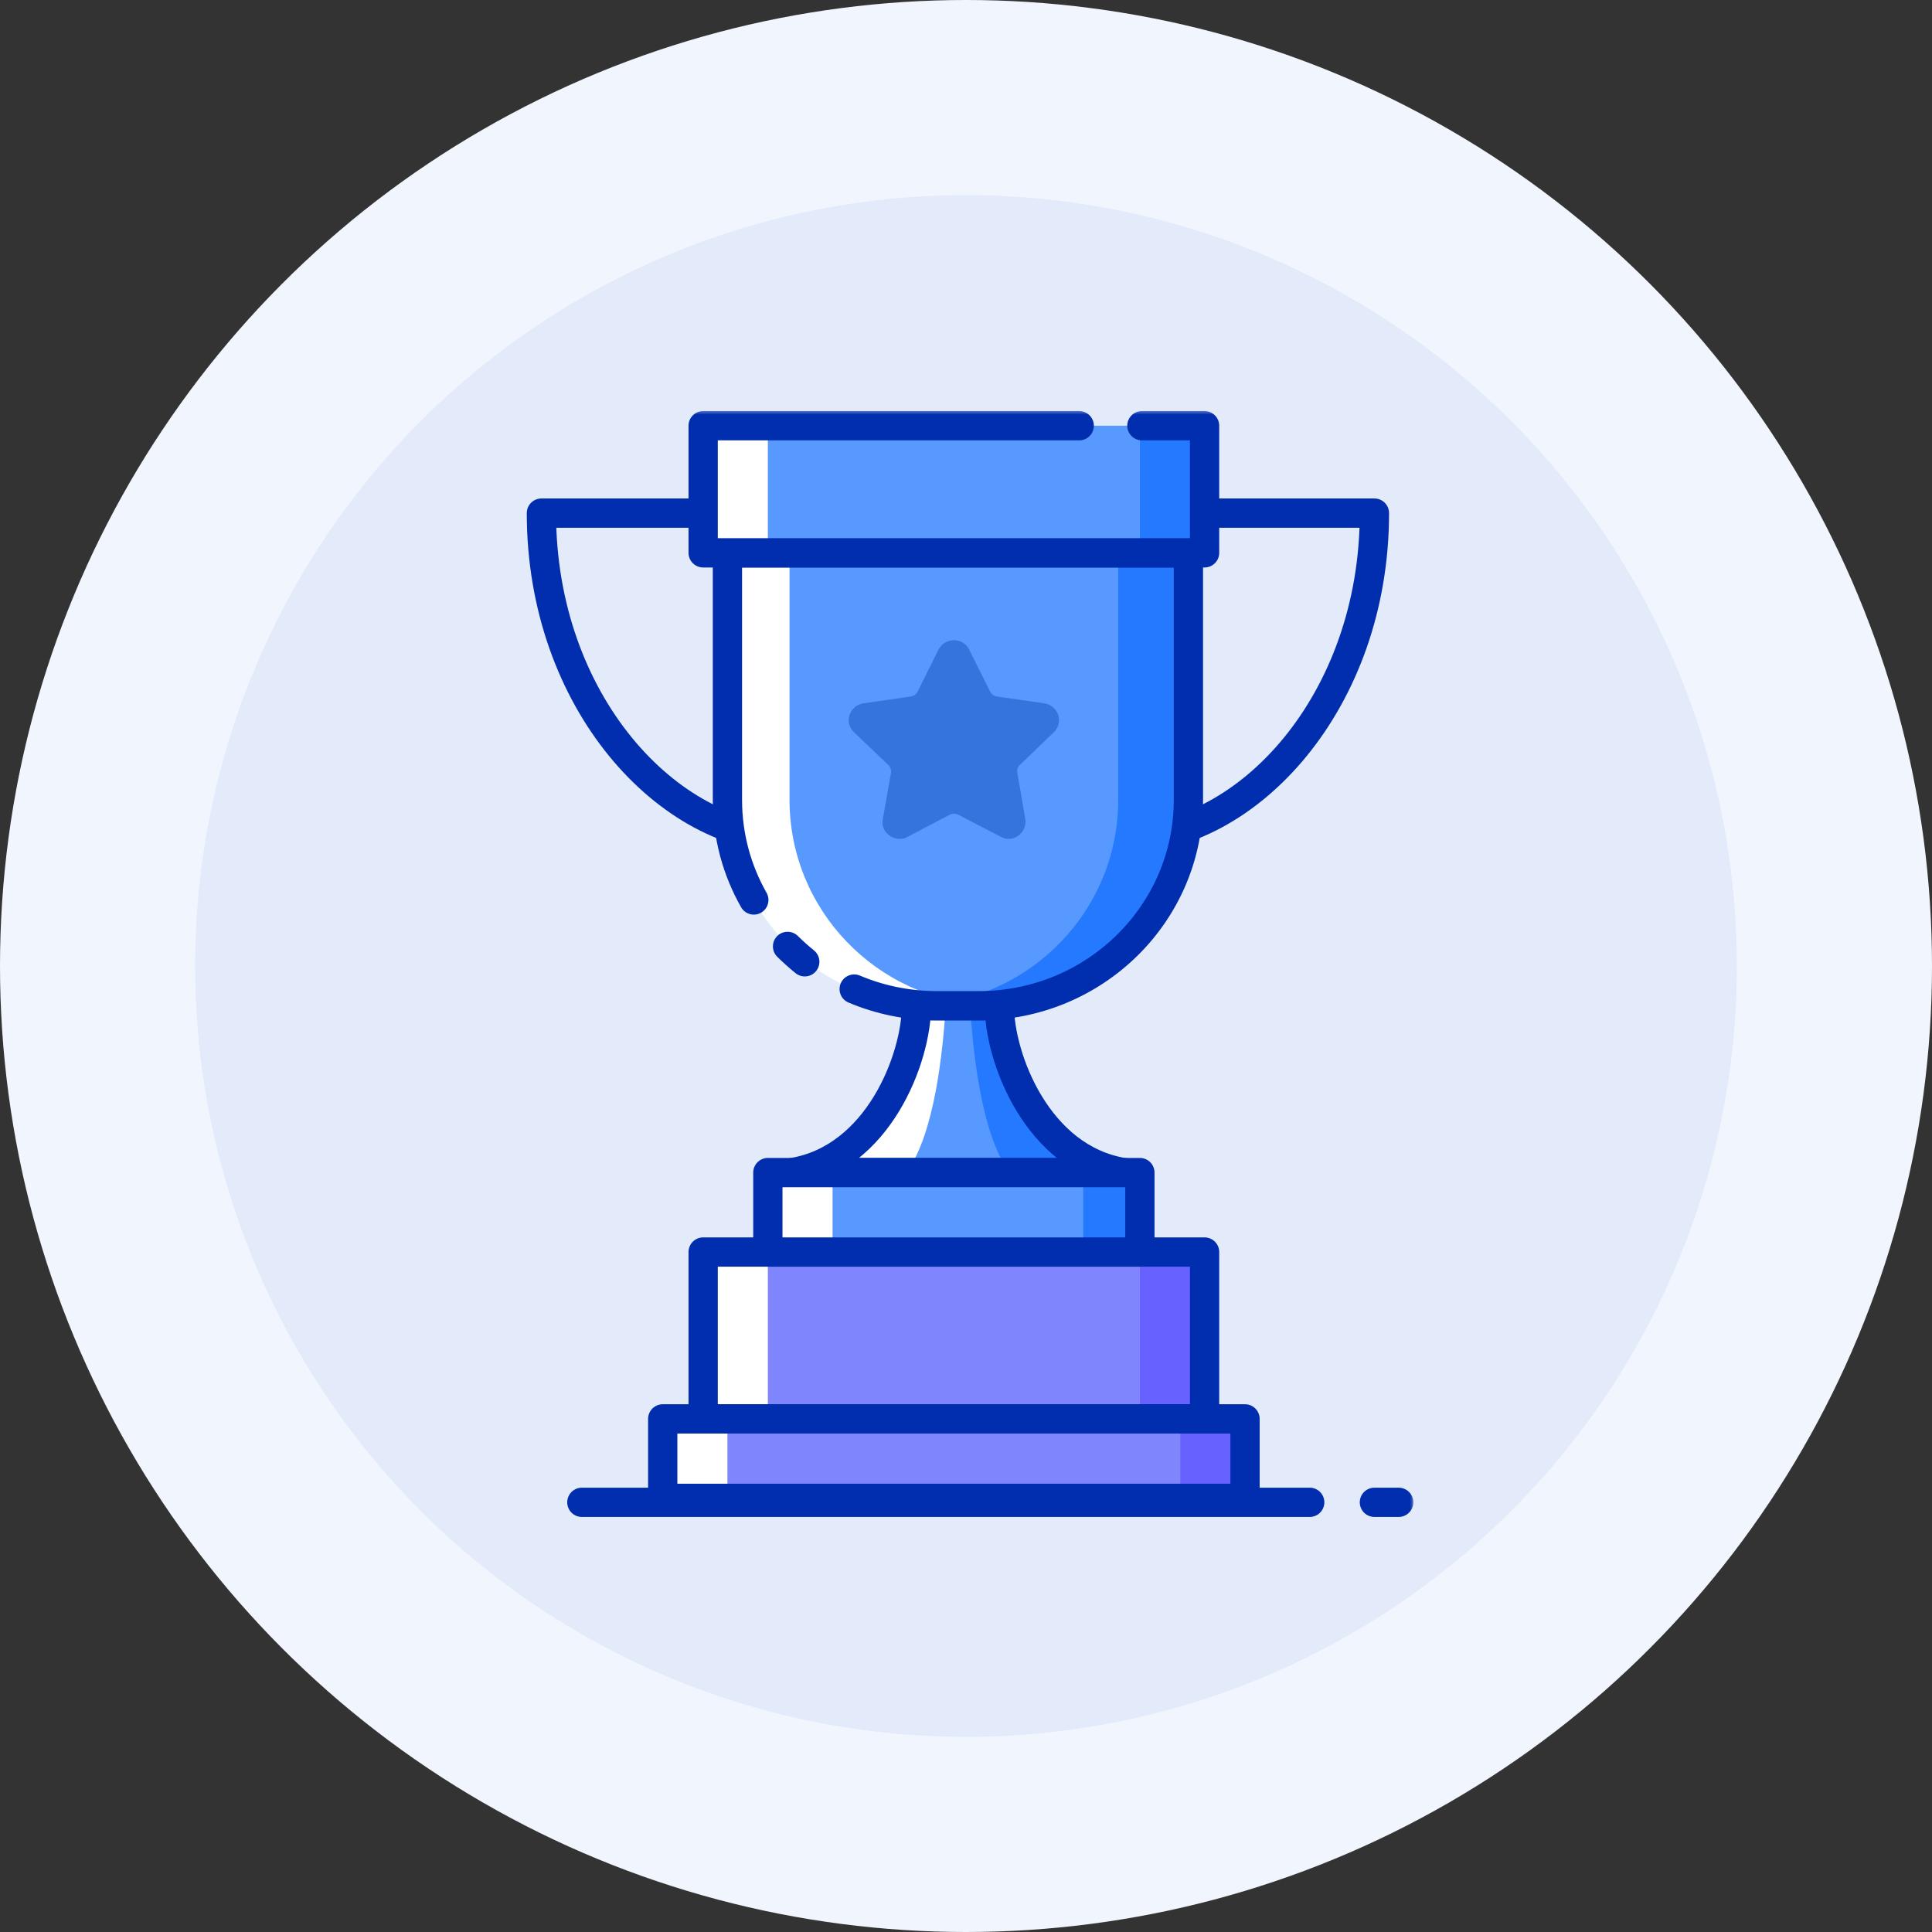 <svg width="198" height="198" xmlns="http://www.w3.org/2000/svg" xmlns:xlink="http://www.w3.org/1999/xlink"><rect width="100%" height="100%" fill="#333333" stroke="none"/><defs><path id="a" d="M0 114h92V0H0z"/></defs><g fill="none" fill-rule="evenodd"><circle fill="#F1F6FE" cx="99" cy="99" r="99"/><circle fill="#002EAE" opacity=".06" cx="99" cy="99" r="79"/><g transform="translate(53 42)"><path d="M28.18 43.971V10.586H2.486c0 19.322 13.016 33.385 25.694 33.385zM62.162 43.971V10.586h25.694c0 19.322-13.016 33.385-25.694 33.385z" stroke="#002EAE" stroke-width="3" stroke-linecap="round" stroke-linejoin="round"/><mask id="b" fill="#fff"><use xlink:href="#a"/></mask><path fill="#7F85FC" mask="url(#b)" d="M19.063 103.414H70.45v-17.1H19.063z"/><path fill="#6762FF" mask="url(#b)" d="M63.82 103.414h6.63v-17.1h-6.63z"/><path fill="#FFF" mask="url(#b)" d="M19.063 103.414h6.63v-17.1h-6.63z"/><path stroke="#002EAE" stroke-width="3" stroke-linecap="round" stroke-linejoin="round" mask="url(#b)" d="M19.063 103.414H70.45v-17.1H19.063z"/><path fill="#7F85FC" mask="url(#b)" d="M14.919 111.557h59.676v-8.143H14.919z"/><path fill="#6762FF" mask="url(#b)" d="M67.964 111.557h6.63v-8.143h-6.63z"/><path fill="#FFF" mask="url(#b)" d="M14.919 111.557h6.63v-8.143h-6.63z"/><path stroke="#002EAE" stroke-width="3" stroke-linecap="round" stroke-linejoin="round" mask="url(#b)" d="M14.919 111.557h59.676v-8.143H14.919z"/><path d="M40.921 61.071c0 5.344-3.89 15.675-12.74 17.1h33.981c-8.85-1.425-12.741-11.756-12.741-17.1h-8.5z" fill="#5899FF" mask="url(#b)"/><path d="M62.162 78.171H50.461c-2.959-4.007-3.765-12.737-4.047-17.1h3.15c0 5.344 3.849 15.675 12.598 17.1" fill="#2479FF" mask="url(#b)"/><path d="M28.18 78.171h11.702c2.958-4.007 3.765-12.737 4.046-17.1h-3.15c0 5.344-3.848 15.675-12.598 17.1" fill="#FFF" mask="url(#b)"/><path d="M40.923 61.071c0 5.344-3.893 15.675-12.743 17.1h33.982c-8.85-1.425-12.743-11.756-12.743-17.1h-8.496z" stroke="#002EAE" stroke-width="3" stroke-linecap="round" stroke-linejoin="round" mask="url(#b)"/><path fill="#5899FF" mask="url(#b)" d="M25.694 86.314H63.82v-8.143H25.694z"/><path fill="#2479FF" mask="url(#b)" d="M58.018 86.314h6.63v-8.143h-6.63z"/><path fill="#FFF" mask="url(#b)" d="M25.694 86.314h6.63v-8.143h-6.63z"/><path stroke="#002EAE" stroke-width="3" stroke-linecap="round" stroke-linejoin="round" mask="url(#b)" d="M25.694 86.314H63.82v-8.143H25.694z"/><path d="M21.55 14.657v25.317c0 11.652 9.616 21.097 21.474 21.097h4.295c11.86 0 21.474-9.445 21.474-21.097V14.657H21.55z" fill="#5899FF" mask="url(#b)"/><path d="M61.599 14.657v25.317c0 11.296-8.935 20.492-20.158 21.045.355.014.703.052 1.061.052h4.244c11.719 0 21.218-9.445 21.218-21.097V14.657h-6.365z" fill="#2479FF" mask="url(#b)"/><path d="M27.915 39.974V14.657H21.55v25.317c0 11.652 9.501 21.097 21.218 21.097h4.243c.359 0 .707-.038 1.061-.052-11.222-.553-20.157-9.75-20.157-21.045" fill="#FFF" mask="url(#b)"/><path d="M27.712 54.99c.564.554 1.151 1.08 1.765 1.578M34.541 59.363c2.601 1.099 5.47 1.708 8.483 1.708h4.295c11.862 0 21.474-9.445 21.474-21.097V14.657H21.55v25.317c0 3.724.98 7.222 2.705 10.26" stroke="#002EAE" stroke-width="3" stroke-linecap="round" stroke-linejoin="round" mask="url(#b)"/><path fill="#5899FF" mask="url(#b)" d="M19.063 14.657H70.45V1.63H19.063z"/><path fill="#2479FF" mask="url(#b)" d="M63.82 14.657h6.63V1.63h-6.63z"/><path fill="#FFF" mask="url(#b)" d="M19.063 14.657h6.63V1.63h-6.63z"/><path stroke="#002EAE" stroke-width="3" stroke-linecap="round" stroke-linejoin="round" mask="url(#b)" d="M64.027 1.629h6.423v13.028H19.063V1.63h38.54M6.631 111.964h74.594M87.856 111.964h2.486"/><path d="M50.372 43.971c-.264 0-.515-.058-.804-.213l-4.347-2.255a.926.926 0 0 0-.43-.105c-.157 0-.324.046-.431.083l-4.336 2.277a1.52 1.52 0 0 1-.813.213 1.839 1.839 0 0 1-1.353-.612 1.61 1.61 0 0 1-.383-1.405l.838-4.755a.918.918 0 0 0-.276-.802l-3.51-3.343c-.49-.473-.671-1.145-.455-1.782a1.774 1.774 0 0 1 1.425-1.191l4.826-.697c.298-.046.587-.235.706-.482l2.157-4.332c.298-.59.91-.956 1.57-.956.671 0 1.268.366 1.569.956l2.156 4.332a.935.935 0 0 0 .707.482l4.825.697a1.787 1.787 0 0 1 1.426 1.169 1.699 1.699 0 0 1-.43 1.782l-3.476 3.35a.863.863 0 0 0-.276.802l.814 4.733a1.7 1.7 0 0 1-.383 1.405c-.311.414-.801.65-1.316.65z" fill="#3375DD" fill-rule="nonzero" mask="url(#b)"/></g></g></svg>